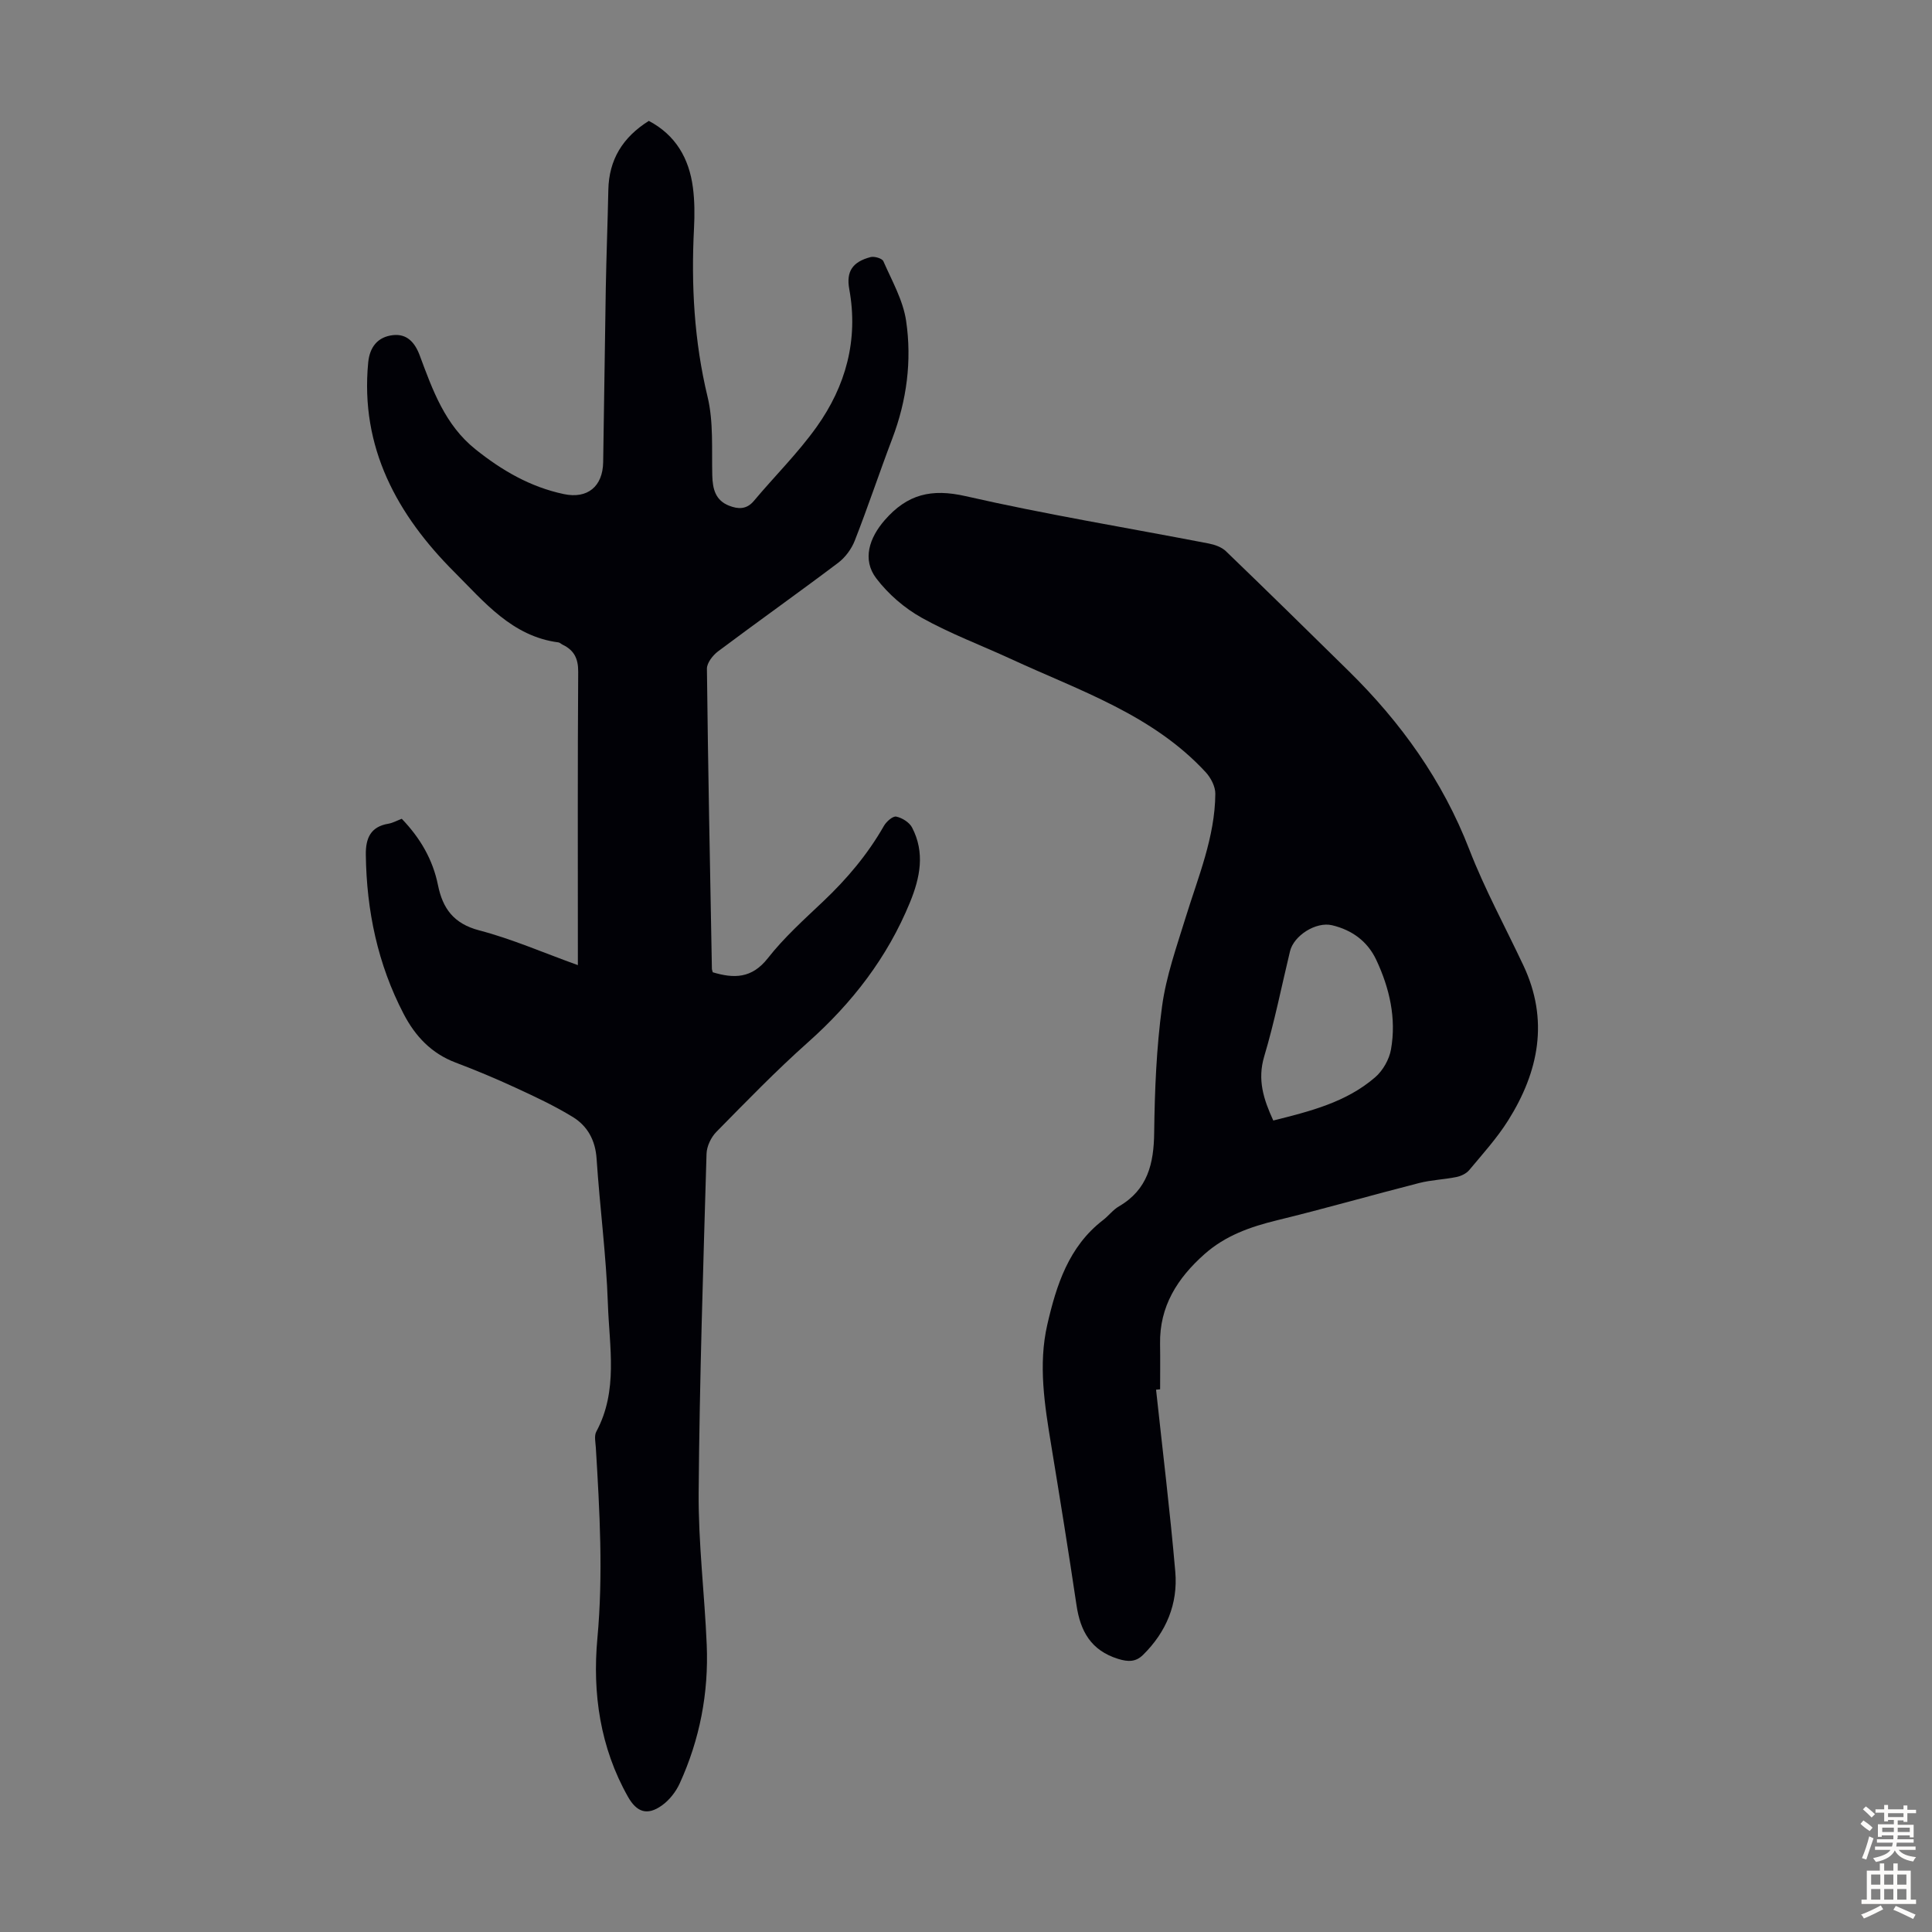 <svg enable-background="new 0 0 400 400" viewBox="0 0 400 400" xmlns="http://www.w3.org/2000/svg"><rect x="0" y="0" width="400" height="400" fill="#808080" stroke="none"/><path d="m83.18 169.52c3.82 3.97 6.43 8.44 7.5 13.74.98 4.84 3.25 7.97 8.52 9.36 6.77 1.77 13.25 4.61 20.44 7.2 0-1.62 0-2.8 0-3.98 0-18.92-.06-37.83.07-56.75.02-2.76-.86-4.47-3.22-5.61-.3-.14-.57-.44-.87-.48-9.6-1.23-15.43-8.45-21.53-14.54-11.83-11.82-19.55-25.77-17.86-43.39.31-3.27 2.01-5.32 5.1-5.68 2.91-.34 4.57 1.49 5.59 4.25 2.65 7.13 5.21 14.32 11.48 19.35 5.48 4.4 11.41 7.85 18.36 9.31 4.85 1.02 8.04-1.55 8.12-6.62.21-11.97.33-23.95.54-35.92.12-6.82.39-13.64.53-20.46.13-6.23 2.95-10.86 8.38-14.27 5.53 2.91 8.34 7.74 9.13 13.8.36 2.75.37 5.59.23 8.37-.61 11.79.02 23.4 2.81 34.98 1.25 5.2.83 10.82.97 16.26.07 2.8.65 5.15 3.48 6.26 1.84.72 3.6.83 5.12-.98 4.31-5.14 9.13-9.9 13.01-15.34 6.04-8.47 8.67-18.02 6.75-28.53-.66-3.64.66-5.63 4.4-6.62.79-.21 2.4.26 2.66.85 1.77 4.04 4.08 8.08 4.71 12.34 1.22 8.26.14 16.49-2.87 24.41-2.66 7-5.02 14.11-7.75 21.08-.68 1.75-1.98 3.51-3.47 4.63-8.22 6.2-16.62 12.15-24.85 18.32-1.09.82-2.31 2.39-2.3 3.59.23 20.7.65 41.4 1.03 62.1 0 .21.1.43.18.75 4.36 1.31 8.07 1.33 11.4-2.91 3.36-4.29 7.49-8 11.47-11.77 4.91-4.65 9.2-9.73 12.56-15.62.51-.9 1.85-2.08 2.56-1.93 1.22.25 2.72 1.19 3.28 2.27 2.69 5.18 1.68 10.32-.45 15.51-4.68 11.41-11.95 20.8-21.13 28.97-6.6 5.87-12.76 12.24-18.96 18.54-1.1 1.12-1.98 2.99-2.02 4.54-.68 23.38-1.45 46.76-1.63 70.14-.08 10.49 1.23 20.99 1.67 31.5.42 9.97-1.44 19.6-5.59 28.69-.8 1.75-2.15 3.48-3.71 4.58-3.01 2.14-5.18 1.4-6.99-1.78-5.79-10.22-7.39-21.5-6.35-32.8 1.22-13.25.48-26.35-.32-39.52-.07-1.11-.37-2.44.1-3.31 4.56-8.46 2.7-17.55 2.4-26.37-.34-10.05-1.67-20.06-2.34-30.11-.25-3.83-1.87-6.78-4.93-8.66-3.79-2.32-7.85-4.22-11.89-6.08-4.05-1.87-8.18-3.6-12.36-5.18-5.01-1.89-8.36-5.45-10.76-10.06-5.38-10.32-7.69-21.38-7.84-32.96-.05-3.38.95-5.83 4.68-6.44.92-.16 1.82-.67 2.76-1.02z" fill="#010106"/><path d="m239.35 287.72c1.35 12.56 2.89 25.1 3.98 37.68.58 6.65-1.87 12.5-6.68 17.23-1.49 1.47-3.06 1.48-5.17.82-5.6-1.75-7.8-5.71-8.6-11.11-1.64-11.04-3.42-22.06-5.23-33.08-1.37-8.31-2.72-16.71-.82-25 1.87-8.14 4.42-16.18 11.54-21.65 1.15-.88 2.06-2.13 3.3-2.85 5.95-3.46 7.22-8.85 7.29-15.27.11-8.72.46-17.49 1.63-26.12.84-6.24 3.01-12.33 4.88-18.4 2.6-8.43 6.08-16.64 6.15-25.63.01-1.5-.93-3.31-1.99-4.46-11-11.91-26.08-16.87-40.23-23.4-6.19-2.86-12.62-5.26-18.55-8.57-3.58-1.99-6.95-4.91-9.43-8.17-2.96-3.9-1.43-8.4 1.75-12.05 4.68-5.37 9.66-6.58 16.74-4.97 16.66 3.8 33.56 6.56 50.36 9.81 1.24.24 2.65.74 3.53 1.58 8.54 8.22 16.99 16.52 25.44 24.83 10.81 10.63 19.44 22.66 24.97 36.95 3.18 8.21 7.43 16 11.19 23.99 5.33 11.31 3.2 21.97-3.14 32.07-2.31 3.68-5.28 6.95-8.07 10.3-.61.73-1.71 1.25-2.66 1.44-2.55.52-5.2.6-7.7 1.24-9.83 2.51-19.59 5.32-29.45 7.72-5.53 1.35-10.69 3.17-15.01 7.01-5.59 4.96-9.33 10.8-9.19 18.59.05 3.13.01 6.26.01 9.39-.3.03-.57.05-.84.08zm24.27-55.73c7.59-1.9 15.09-3.76 21.09-8.95 1.6-1.38 2.92-3.7 3.28-5.77 1.14-6.44-.3-12.67-3.04-18.52-1.8-3.84-5.02-6.21-9.17-7.19-3.3-.78-7.91 2.11-8.7 5.4-1.75 7.26-3.2 14.61-5.34 21.76-1.44 4.84-.14 8.88 1.88 13.27z" fill="#010106"/><g fill="#fcfbfa"><path d="m385.2 377.6.6-.7c.6.4 1.3.9 1.9 1.5l-.6.7c-.8-.5-1.4-1-1.9-1.5zm.3 7.1c.6-1.4 1.1-2.9 1.5-4.5.3.1.6.3.9.4-.5 1.4-1 2.9-1.5 4.4zm.2-10.1.6-.6c.7.5 1.3 1.1 1.9 1.6l-.7.7c-.6-.6-1.2-1.2-1.8-1.7zm8.4-.8h.8v.9h1.8v.7h-1.8v1.8h-.8v-.3h-1.2v.9h3.3v2.6h-.8v-.4h-2.5c0 .3 0 .6-.1.8h3.4v.7h-3.5c0 .3-.1.6-.1.8h4v.7h-3.5c.7.9 1.9 1.3 3.6 1.5-.2.2-.4.5-.6.9-1.9-.3-3.2-1.1-3.8-2.3-.5 1.1-1.8 2-3.9 2.4-.2-.3-.4-.5-.6-.8 1.9-.4 3.1-.9 3.6-1.7h-3.2v-.7h3.5c.1-.2.1-.5.2-.8h-3.3v-.7h3.4c0-.2 0-.5 0-.8h-2.4v.3h-.8v-2.6h3.3v-.9h-1.2v.3h-.8v-1.8h-1.8v-.7h1.8v-.9h.8v.9h3.2zm-4.4 5.5h2.4c0-.3 0-.6 0-.9h-2.4zm1.2-3.1h3.2v-.8h-3.2zm4.4 2.2h-2.4v.9h2.5v-.9z"/><path d="m389.2 385.8h.9v1.5h1.9v-1.5h.9v1.5h2.7v6h1.1v.9h-11.3v-.9h1.1v-6h2.7zm.2 8.7.5.8c-1.2.6-2.5 1.3-4 1.9-.2-.3-.3-.6-.6-.8 1.6-.6 3-1.3 4.1-1.9zm-2-4.3h1.9v-2.1h-1.9zm0 3.1h1.9v-2.2h-1.9zm2.7-3.1h1.9v-2.1h-1.9zm0 3.1h1.9v-2.2h-1.9zm2.4 1.3c1.4.6 2.7 1.2 4.1 1.8l-.5.9c-1.5-.7-2.8-1.4-4.1-1.9zm2.2-6.5h-1.9v2.1h1.9zm-1.9 5.2h1.9v-2.2h-1.9z"/></g></svg>